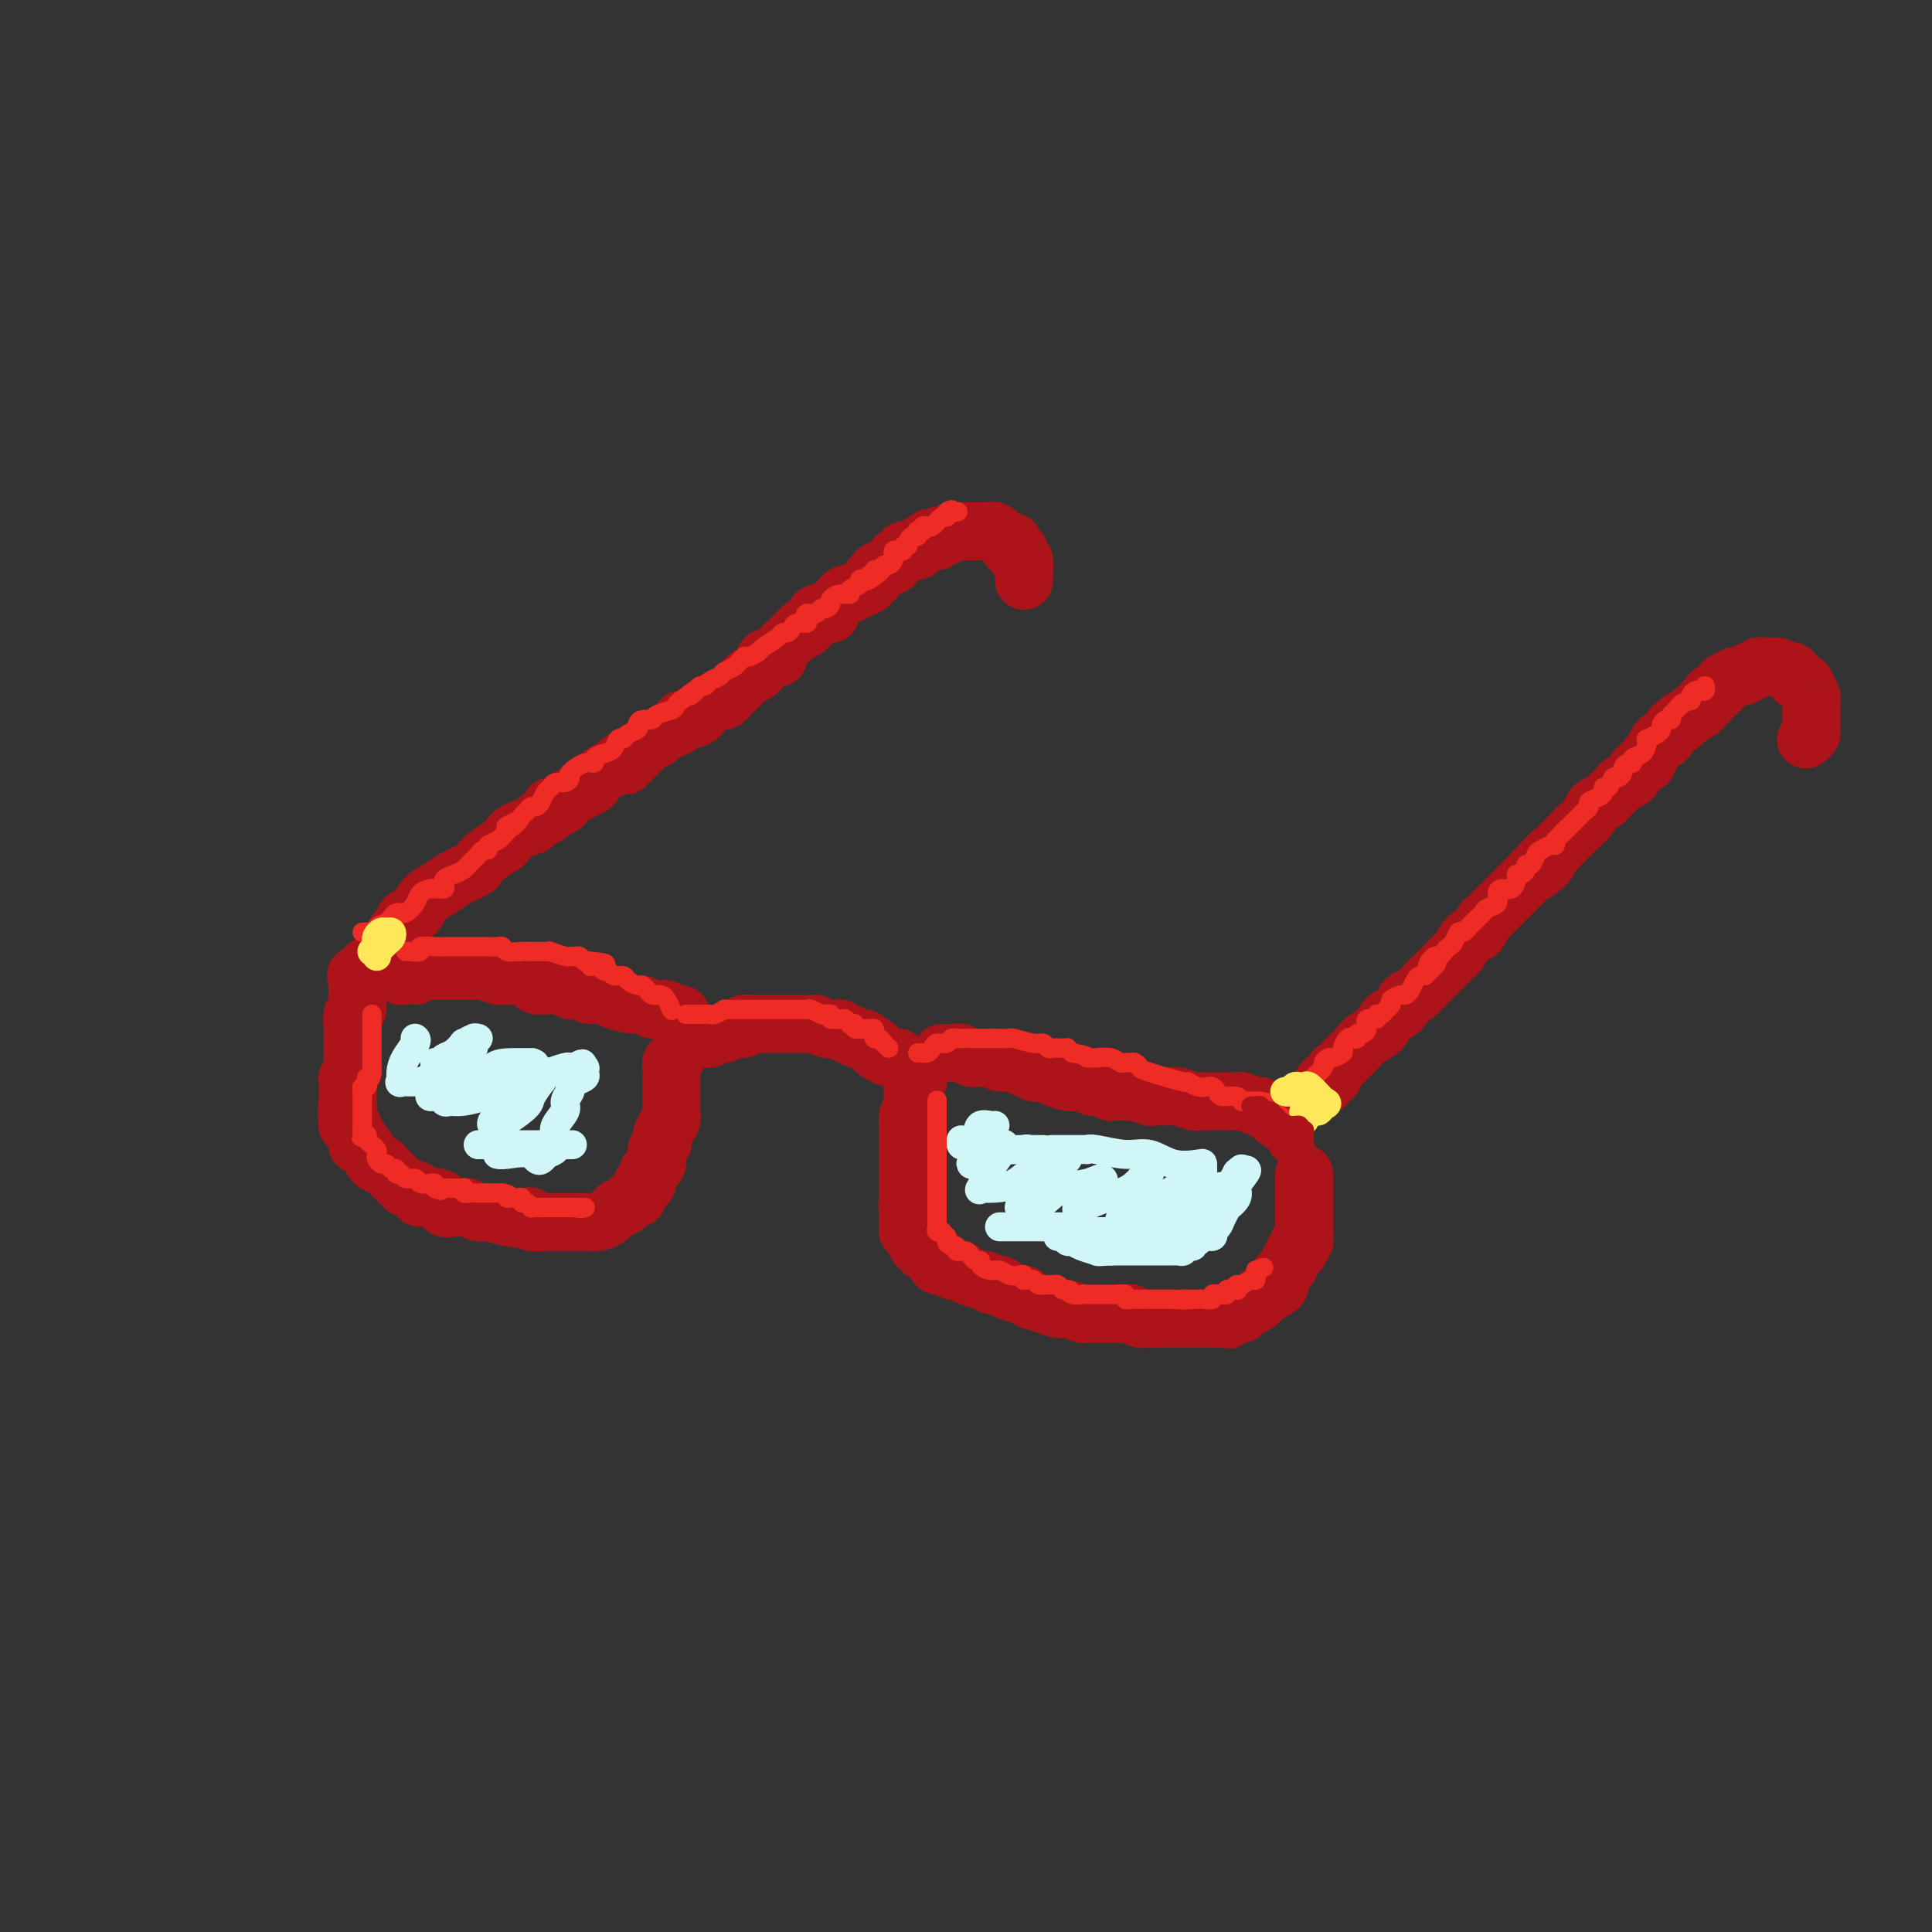 <svg viewBox='0 0 400 400' version='1.1' xmlns='http://www.w3.org/2000/svg' xmlns:xlink='http://www.w3.org/1999/xlink'><rect x="0" y="0" width="400" height="400" fill="#333333" stroke="none"/><g fill='none' stroke='rgb(173,20,25)' stroke-width='12' stroke-linecap='round' stroke-linejoin='round'><path d='M87,201c0.258,0.000 0.516,0.000 1,0c0.484,-0.000 1.194,-0.000 2,0c0.806,0.000 1.707,0.000 2,0c0.293,-0.000 -0.024,-0.000 0,0c0.024,0.000 0.387,0.000 1,0c0.613,-0.000 1.476,-0.001 2,0c0.524,0.001 0.710,0.004 1,0c0.290,-0.004 0.683,-0.015 1,0c0.317,0.015 0.557,0.057 1,0c0.443,-0.057 1.087,-0.211 2,0c0.913,0.211 2.094,0.788 3,1c0.906,0.212 1.538,0.060 2,0c0.462,-0.060 0.754,-0.026 1,0c0.246,0.026 0.446,0.045 1,0c0.554,-0.045 1.461,-0.156 2,0c0.539,0.156 0.711,0.577 1,1c0.289,0.423 0.696,0.849 1,1c0.304,0.151 0.504,0.027 1,0c0.496,-0.027 1.288,0.044 2,0c0.712,-0.044 1.346,-0.204 2,0c0.654,0.204 1.330,0.773 2,1c0.670,0.227 1.335,0.114 2,0'/><path d='M120,205c5.393,0.857 2.375,0.999 2,1c-0.375,0.001 1.892,-0.140 3,0c1.108,0.140 1.056,0.559 2,1c0.944,0.441 2.883,0.903 4,1c1.117,0.097 1.412,-0.171 2,0c0.588,0.171 1.471,0.782 2,1c0.529,0.218 0.706,0.044 1,0c0.294,-0.044 0.706,0.041 1,0c0.294,-0.041 0.471,-0.207 1,0c0.529,0.207 1.410,0.787 2,1c0.590,0.213 0.890,0.057 1,0c0.110,-0.057 0.032,-0.016 0,0c-0.032,0.016 -0.016,0.008 0,0'/><path d='M195,218c0.341,-0.001 0.682,-0.001 1,0c0.318,0.001 0.614,0.004 1,0c0.386,-0.004 0.863,-0.015 1,0c0.137,0.015 -0.065,0.057 0,0c0.065,-0.057 0.398,-0.211 1,0c0.602,0.211 1.475,0.788 2,1c0.525,0.212 0.702,0.061 1,0c0.298,-0.061 0.716,-0.031 1,0c0.284,0.031 0.434,0.065 1,0c0.566,-0.065 1.548,-0.227 2,0c0.452,0.227 0.373,0.845 1,1c0.627,0.155 1.961,-0.151 3,0c1.039,0.151 1.784,0.759 2,1c0.216,0.241 -0.097,0.117 0,0c0.097,-0.117 0.605,-0.225 1,0c0.395,0.225 0.676,0.782 1,1c0.324,0.218 0.691,0.097 1,0c0.309,-0.097 0.559,-0.171 1,0c0.441,0.171 1.073,0.586 2,1c0.927,0.414 2.149,0.828 3,1c0.851,0.172 1.332,0.102 2,0c0.668,-0.102 1.522,-0.238 2,0c0.478,0.238 0.580,0.848 1,1c0.420,0.152 1.159,-0.156 2,0c0.841,0.156 1.783,0.774 2,1c0.217,0.226 -0.292,0.061 0,0c0.292,-0.061 1.386,-0.016 2,0c0.614,0.016 0.747,0.005 1,0c0.253,-0.005 0.627,-0.002 1,0'/><path d='M234,226c6.071,1.177 1.748,0.119 1,0c-0.748,-0.119 2.078,0.699 3,1c0.922,0.301 -0.059,0.084 0,0c0.059,-0.084 1.157,-0.037 2,0c0.843,0.037 1.430,0.062 2,0c0.570,-0.062 1.122,-0.213 2,0c0.878,0.213 2.081,0.789 3,1c0.919,0.211 1.552,0.057 2,0c0.448,-0.057 0.711,-0.015 1,0c0.289,0.015 0.606,0.004 1,0c0.394,-0.004 0.867,-0.002 1,0c0.133,0.002 -0.073,0.005 0,0c0.073,-0.005 0.425,-0.016 1,0c0.575,0.016 1.372,0.061 2,0c0.628,-0.061 1.085,-0.227 2,0c0.915,0.227 2.286,0.845 3,1c0.714,0.155 0.770,-0.155 1,0c0.230,0.155 0.635,0.774 1,1c0.365,0.226 0.690,0.061 1,0c0.310,-0.061 0.605,-0.016 1,0c0.395,0.016 0.889,0.004 1,0c0.111,-0.004 -0.163,-0.001 0,0c0.163,0.001 0.761,0.000 1,0c0.239,-0.000 0.120,-0.000 0,0'/><path d='M86,202c-0.341,-0.002 -0.683,-0.004 -1,0c-0.317,0.004 -0.610,0.015 -1,0c-0.390,-0.015 -0.878,-0.057 -1,0c-0.122,0.057 0.122,0.212 0,0c-0.122,-0.212 -0.611,-0.793 -1,-1c-0.389,-0.207 -0.677,-0.041 -1,0c-0.323,0.041 -0.682,-0.043 -1,0c-0.318,0.043 -0.596,0.213 -1,0c-0.404,-0.213 -0.933,-0.810 -1,-1c-0.067,-0.190 0.328,0.026 0,0c-0.328,-0.026 -1.379,-0.293 -2,0c-0.621,0.293 -0.810,1.147 -1,2'/><path d='M75,202c-1.928,-0.033 -1.249,-0.114 -1,0c0.249,0.114 0.066,0.425 0,1c-0.066,0.575 -0.017,1.415 0,2c0.017,0.585 0.001,0.914 0,1c-0.001,0.086 0.014,-0.073 0,0c-0.014,0.073 -0.056,0.377 0,1c0.056,0.623 0.211,1.563 0,2c-0.211,0.437 -0.789,0.369 -1,1c-0.211,0.631 -0.057,1.961 0,3c0.057,1.039 0.015,1.789 0,2c-0.015,0.211 -0.004,-0.116 0,0c0.004,0.116 0.001,0.675 0,1c-0.001,0.325 -0.001,0.416 0,1c0.001,0.584 0.001,1.662 0,2c-0.001,0.338 -0.004,-0.064 0,0c0.004,0.064 0.015,0.595 0,1c-0.015,0.405 -0.057,0.686 0,1c0.057,0.314 0.211,0.661 0,1c-0.211,0.339 -0.789,0.668 -1,1c-0.211,0.332 -0.057,0.666 0,1c0.057,0.334 0.015,0.667 0,1c-0.015,0.333 -0.004,0.667 0,1c0.004,0.333 0.001,0.667 0,1c-0.001,0.333 -0.001,0.667 0,1'/><path d='M72,228c-0.464,4.201 -0.126,1.704 0,1c0.126,-0.704 0.038,0.385 0,1c-0.038,0.615 -0.025,0.756 0,1c0.025,0.244 0.063,0.590 0,1c-0.063,0.410 -0.227,0.883 0,1c0.227,0.117 0.845,-0.122 1,0c0.155,0.122 -0.152,0.607 0,1c0.152,0.393 0.762,0.696 1,1c0.238,0.304 0.105,0.610 0,1c-0.105,0.390 -0.183,0.865 0,1c0.183,0.135 0.627,-0.069 1,0c0.373,0.069 0.676,0.413 1,1c0.324,0.587 0.668,1.418 1,2c0.332,0.582 0.652,0.915 1,1c0.348,0.085 0.724,-0.078 1,0c0.276,0.078 0.454,0.399 1,1c0.546,0.601 1.461,1.484 2,2c0.539,0.516 0.701,0.664 1,1c0.299,0.336 0.736,0.858 1,1c0.264,0.142 0.356,-0.098 1,0c0.644,0.098 1.838,0.534 2,1c0.162,0.466 -0.710,0.962 0,1c0.710,0.038 3.001,-0.383 4,0c0.999,0.383 0.705,1.571 1,2c0.295,0.429 1.179,0.100 2,0c0.821,-0.100 1.579,0.029 2,0c0.421,-0.029 0.505,-0.218 1,0c0.495,0.218 1.401,0.842 2,1c0.599,0.158 0.892,-0.150 2,0c1.108,0.150 3.031,0.757 4,1c0.969,0.243 0.985,0.121 1,0'/><path d='M106,252c4.014,0.944 3.050,0.306 3,0c-0.050,-0.306 0.816,-0.278 1,0c0.184,0.278 -0.313,0.807 0,1c0.313,0.193 1.435,0.052 2,0c0.565,-0.052 0.574,-0.014 1,0c0.426,0.014 1.271,0.004 2,0c0.729,-0.004 1.344,-0.001 2,0c0.656,0.001 1.355,0.001 2,0c0.645,-0.001 1.237,-0.003 2,0c0.763,0.003 1.697,0.011 2,0c0.303,-0.011 -0.025,-0.040 0,0c0.025,0.040 0.402,0.150 1,0c0.598,-0.150 1.417,-0.561 2,-1c0.583,-0.439 0.930,-0.905 1,-1c0.070,-0.095 -0.136,0.181 0,0c0.136,-0.181 0.615,-0.818 1,-1c0.385,-0.182 0.676,0.092 1,0c0.324,-0.092 0.679,-0.549 1,-1c0.321,-0.451 0.607,-0.896 1,-1c0.393,-0.104 0.894,0.132 1,0c0.106,-0.132 -0.183,-0.630 0,-1c0.183,-0.370 0.836,-0.610 1,-1c0.164,-0.390 -0.163,-0.931 0,-1c0.163,-0.069 0.814,0.332 1,0c0.186,-0.332 -0.094,-1.398 0,-2c0.094,-0.602 0.561,-0.739 1,-1c0.439,-0.261 0.850,-0.647 1,-1c0.150,-0.353 0.040,-0.672 0,-1c-0.040,-0.328 -0.012,-0.665 0,-1c0.012,-0.335 0.006,-0.667 0,-1'/><path d='M136,238c1.770,-2.340 1.196,-1.189 1,-1c-0.196,0.189 -0.014,-0.583 0,-1c0.014,-0.417 -0.140,-0.479 0,-1c0.140,-0.521 0.573,-1.502 1,-2c0.427,-0.498 0.846,-0.515 1,-1c0.154,-0.485 0.041,-1.439 0,-2c-0.041,-0.561 -0.011,-0.727 0,-1c0.011,-0.273 0.003,-0.651 0,-1c-0.003,-0.349 -0.001,-0.670 0,-1c0.001,-0.330 0.001,-0.670 0,-1c-0.001,-0.330 -0.001,-0.652 0,-1c0.001,-0.348 0.004,-0.724 0,-1c-0.004,-0.276 -0.015,-0.452 0,-1c0.015,-0.548 0.057,-1.467 0,-2c-0.057,-0.533 -0.211,-0.679 0,-1c0.211,-0.321 0.788,-0.817 1,-1c0.212,-0.183 0.061,-0.052 0,0c-0.061,0.052 -0.030,0.026 0,0'/><path d='M145,215c-0.098,0.009 -0.196,0.018 0,0c0.196,-0.018 0.685,-0.061 1,0c0.315,0.061 0.456,0.228 1,0c0.544,-0.228 1.490,-0.849 2,-1c0.510,-0.151 0.585,0.170 1,0c0.415,-0.170 1.172,-0.830 2,-1c0.828,-0.170 1.728,0.151 2,0c0.272,-0.151 -0.084,-0.772 0,-1c0.084,-0.228 0.608,-0.061 1,0c0.392,0.061 0.654,0.016 1,0c0.346,-0.016 0.778,-0.004 1,0c0.222,0.004 0.234,0.001 1,0c0.766,-0.001 2.285,-0.000 3,0c0.715,0.000 0.626,0.000 1,0c0.374,-0.000 1.213,-0.001 2,0c0.787,0.001 1.524,0.004 2,0c0.476,-0.004 0.691,-0.015 1,0c0.309,0.015 0.713,0.057 1,0c0.287,-0.057 0.458,-0.212 1,0c0.542,0.212 1.455,0.793 2,1c0.545,0.207 0.723,0.040 1,0c0.277,-0.040 0.651,0.045 1,0c0.349,-0.045 0.671,-0.222 1,0c0.329,0.222 0.666,0.843 1,1c0.334,0.157 0.667,-0.151 1,0c0.333,0.151 0.667,0.762 1,1c0.333,0.238 0.667,0.102 1,0c0.333,-0.102 0.667,-0.172 1,0c0.333,0.172 0.667,0.586 1,1'/><path d='M180,216c2.205,0.801 1.217,0.803 1,1c-0.217,0.197 0.338,0.589 1,1c0.662,0.411 1.432,0.842 2,1c0.568,0.158 0.936,0.042 1,0c0.064,-0.042 -0.175,-0.011 0,0c0.175,0.011 0.764,0.003 1,0c0.236,-0.003 0.118,-0.002 0,0'/><path d='M190,223c0.113,0.333 0.226,0.667 0,1c-0.226,0.333 -0.792,0.666 -1,1c-0.208,0.334 -0.060,0.670 0,1c0.060,0.330 0.030,0.656 0,1c-0.030,0.344 -0.061,0.708 0,1c0.061,0.292 0.212,0.512 0,1c-0.212,0.488 -0.789,1.244 -1,2c-0.211,0.756 -0.057,1.511 0,2c0.057,0.489 0.015,0.711 0,1c-0.015,0.289 -0.004,0.646 0,1c0.004,0.354 0.001,0.707 0,1c-0.001,0.293 -0.000,0.526 0,1c0.000,0.474 0.000,1.188 0,2c-0.000,0.812 -0.000,1.723 0,2c0.000,0.277 0.000,-0.081 0,0c-0.000,0.081 -0.000,0.600 0,1c0.000,0.400 0.000,0.681 0,1c-0.000,0.319 -0.000,0.677 0,1c0.000,0.323 0.000,0.612 0,1c-0.000,0.388 -0.000,0.874 0,1c0.000,0.126 0.000,-0.107 0,0c-0.000,0.107 -0.000,0.553 0,1'/><path d='M188,247c-0.309,4.102 -0.083,2.356 0,2c0.083,-0.356 0.022,0.678 0,1c-0.022,0.322 -0.006,-0.069 0,0c0.006,0.069 0.001,0.597 0,1c-0.001,0.403 0.003,0.682 0,1c-0.003,0.318 -0.011,0.677 0,1c0.011,0.323 0.042,0.611 0,1c-0.042,0.389 -0.156,0.879 0,1c0.156,0.121 0.582,-0.126 1,0c0.418,0.126 0.830,0.626 1,1c0.170,0.374 0.100,0.622 0,1c-0.100,0.378 -0.229,0.888 0,1c0.229,0.112 0.816,-0.172 1,0c0.184,0.172 -0.035,0.802 0,1c0.035,0.198 0.324,-0.034 1,0c0.676,0.034 1.740,0.335 2,1c0.260,0.665 -0.285,1.695 0,2c0.285,0.305 1.400,-0.115 2,0c0.600,0.115 0.683,0.766 1,1c0.317,0.234 0.866,0.053 1,0c0.134,-0.053 -0.147,0.023 0,0c0.147,-0.023 0.722,-0.146 1,0c0.278,0.146 0.260,0.561 1,1c0.740,0.439 2.240,0.902 3,1c0.760,0.098 0.781,-0.170 1,0c0.219,0.170 0.636,0.776 1,1c0.364,0.224 0.675,0.064 1,0c0.325,-0.064 0.662,-0.032 1,0'/><path d='M207,266c2.534,1.245 0.870,0.858 1,1c0.130,0.142 2.055,0.813 3,1c0.945,0.187 0.909,-0.108 1,0c0.091,0.108 0.308,0.621 1,1c0.692,0.379 1.859,0.623 3,1c1.141,0.377 2.257,0.886 3,1c0.743,0.114 1.112,-0.165 2,0c0.888,0.165 2.293,0.776 3,1c0.707,0.224 0.714,0.060 1,0c0.286,-0.060 0.850,-0.016 1,0c0.150,0.016 -0.114,0.004 0,0c0.114,-0.004 0.606,-0.001 1,0c0.394,0.001 0.692,0.001 1,0c0.308,-0.001 0.627,-0.001 1,0c0.373,0.001 0.799,0.004 1,0c0.201,-0.004 0.177,-0.015 1,0c0.823,0.015 2.495,0.057 3,0c0.505,-0.057 -0.155,-0.211 0,0c0.155,0.211 1.126,0.789 2,1c0.874,0.211 1.651,0.057 2,0c0.349,-0.057 0.269,-0.015 1,0c0.731,0.015 2.272,0.004 3,0c0.728,-0.004 0.643,-0.001 1,0c0.357,0.001 1.155,0.000 2,0c0.845,-0.000 1.735,-0.000 2,0c0.265,0.000 -0.097,0.000 0,0c0.097,-0.000 0.653,-0.000 1,0c0.347,0.000 0.485,0.000 1,0c0.515,-0.000 1.408,-0.000 2,0c0.592,0.000 0.883,0.000 1,0c0.117,-0.000 0.058,-0.000 0,0'/><path d='M252,273c4.736,0.214 2.575,0.250 2,0c-0.575,-0.250 0.436,-0.784 1,-1c0.564,-0.216 0.679,-0.113 1,0c0.321,0.113 0.846,0.238 1,0c0.154,-0.238 -0.064,-0.838 0,-1c0.064,-0.162 0.412,0.115 1,0c0.588,-0.115 1.418,-0.623 2,-1c0.582,-0.377 0.916,-0.625 1,-1c0.084,-0.375 -0.083,-0.878 0,-1c0.083,-0.122 0.417,0.136 1,0c0.583,-0.136 1.414,-0.666 2,-1c0.586,-0.334 0.926,-0.471 1,-1c0.074,-0.529 -0.120,-1.451 0,-2c0.120,-0.549 0.553,-0.726 1,-1c0.447,-0.274 0.908,-0.646 1,-1c0.092,-0.354 -0.187,-0.691 0,-1c0.187,-0.309 0.838,-0.590 1,-1c0.162,-0.410 -0.167,-0.950 0,-1c0.167,-0.050 0.829,0.389 1,0c0.171,-0.389 -0.150,-1.606 0,-2c0.150,-0.394 0.772,0.035 1,0c0.228,-0.035 0.061,-0.534 0,-1c-0.061,-0.466 -0.016,-0.898 0,-1c0.016,-0.102 0.004,0.127 0,0c-0.004,-0.127 -0.001,-0.612 0,-1c0.001,-0.388 0.000,-0.681 0,-1c-0.000,-0.319 -0.000,-0.663 0,-1c0.000,-0.337 0.000,-0.668 0,-1c-0.000,-0.332 -0.000,-0.666 0,-1c0.000,-0.334 0.000,-0.667 0,-1c-0.000,-0.333 -0.000,-0.667 0,-1'/><path d='M270,248c0.000,-1.571 0.000,-0.999 0,-1c0.000,-0.001 0.000,-0.575 0,-1c0.000,-0.425 0.000,-0.702 0,-1c-0.000,-0.298 0.000,-0.619 0,-1c0.000,-0.381 0.000,-0.823 0,-1c0.000,-0.177 0.000,-0.088 0,0'/><path d='M274,225c-0.122,-0.455 -0.244,-0.909 0,-1c0.244,-0.091 0.853,0.183 1,0c0.147,-0.183 -0.168,-0.823 0,-1c0.168,-0.177 0.818,0.108 1,0c0.182,-0.108 -0.102,-0.609 0,-1c0.102,-0.391 0.592,-0.671 1,-1c0.408,-0.329 0.733,-0.707 1,-1c0.267,-0.293 0.475,-0.501 1,-1c0.525,-0.499 1.367,-1.288 2,-2c0.633,-0.712 1.058,-1.346 2,-2c0.942,-0.654 2.402,-1.326 3,-2c0.598,-0.674 0.334,-1.349 1,-2c0.666,-0.651 2.261,-1.277 3,-2c0.739,-0.723 0.620,-1.544 1,-2c0.380,-0.456 1.257,-0.546 2,-1c0.743,-0.454 1.350,-1.271 2,-2c0.650,-0.729 1.343,-1.369 2,-2c0.657,-0.631 1.279,-1.253 2,-2c0.721,-0.747 1.541,-1.618 2,-2c0.459,-0.382 0.557,-0.273 1,-1c0.443,-0.727 1.232,-2.289 2,-3c0.768,-0.711 1.515,-0.572 2,-1c0.485,-0.428 0.707,-1.424 1,-2c0.293,-0.576 0.655,-0.731 1,-1c0.345,-0.269 0.673,-0.652 1,-1c0.327,-0.348 0.654,-0.659 1,-1c0.346,-0.341 0.712,-0.710 1,-1c0.288,-0.290 0.500,-0.500 1,-1c0.500,-0.500 1.288,-1.288 2,-2c0.712,-0.712 1.346,-1.346 2,-2c0.654,-0.654 1.327,-1.327 2,-2'/><path d='M318,180c6.698,-6.930 1.444,-1.755 0,0c-1.444,1.755 0.923,0.089 2,-1c1.077,-1.089 0.865,-1.600 1,-2c0.135,-0.400 0.616,-0.687 1,-1c0.384,-0.313 0.670,-0.650 1,-1c0.330,-0.350 0.703,-0.713 1,-1c0.297,-0.287 0.517,-0.497 1,-1c0.483,-0.503 1.227,-1.300 2,-2c0.773,-0.700 1.573,-1.305 2,-2c0.427,-0.695 0.480,-1.482 1,-2c0.520,-0.518 1.505,-0.768 2,-1c0.495,-0.232 0.498,-0.447 1,-1c0.502,-0.553 1.501,-1.443 2,-2c0.499,-0.557 0.497,-0.779 1,-1c0.503,-0.221 1.511,-0.439 2,-1c0.489,-0.561 0.460,-1.463 1,-2c0.540,-0.537 1.650,-0.708 2,-1c0.350,-0.292 -0.061,-0.703 0,-1c0.061,-0.297 0.594,-0.478 1,-1c0.406,-0.522 0.686,-1.384 1,-2c0.314,-0.616 0.662,-0.987 1,-1c0.338,-0.013 0.664,0.332 1,0c0.336,-0.332 0.681,-1.342 1,-2c0.319,-0.658 0.611,-0.965 1,-1c0.389,-0.035 0.874,0.202 1,0c0.126,-0.202 -0.107,-0.842 0,-1c0.107,-0.158 0.553,0.168 1,0c0.447,-0.168 0.893,-0.828 1,-1c0.107,-0.172 -0.125,0.146 0,0c0.125,-0.146 0.607,-0.756 1,-1c0.393,-0.244 0.696,-0.122 1,0'/><path d='M352,147c5.423,-5.570 1.979,-2.994 1,-2c-0.979,0.994 0.507,0.406 1,0c0.493,-0.406 -0.008,-0.629 0,-1c0.008,-0.371 0.523,-0.888 1,-1c0.477,-0.112 0.915,0.181 1,0c0.085,-0.181 -0.185,-0.837 0,-1c0.185,-0.163 0.824,0.167 1,0c0.176,-0.167 -0.111,-0.830 0,-1c0.111,-0.170 0.621,0.152 1,0c0.379,-0.152 0.626,-0.777 1,-1c0.374,-0.223 0.874,-0.045 1,0c0.126,0.045 -0.122,-0.044 0,0c0.122,0.044 0.614,0.222 1,0c0.386,-0.222 0.668,-0.844 1,-1c0.332,-0.156 0.715,0.155 1,0c0.285,-0.155 0.471,-0.774 1,-1c0.529,-0.226 1.401,-0.058 2,0c0.599,0.058 0.923,0.005 1,0c0.077,-0.005 -0.095,0.037 0,0c0.095,-0.037 0.456,-0.153 1,0c0.544,0.153 1.272,0.577 2,1'/><path d='M370,139c1.172,0.089 1.101,-0.187 1,0c-0.101,0.187 -0.233,0.838 0,1c0.233,0.162 0.832,-0.164 1,0c0.168,0.164 -0.095,0.817 0,1c0.095,0.183 0.547,-0.105 1,0c0.453,0.105 0.906,0.602 1,1c0.094,0.398 -0.171,0.698 0,1c0.171,0.302 0.778,0.606 1,1c0.222,0.394 0.060,0.879 0,1c-0.060,0.121 -0.016,-0.121 0,0c0.016,0.121 0.004,0.606 0,1c-0.004,0.394 -0.001,0.697 0,1c0.001,0.303 0.000,0.606 0,1c-0.000,0.394 0.001,0.879 0,1c-0.001,0.121 -0.004,-0.122 0,0c0.004,0.122 0.015,0.607 0,1c-0.015,0.393 -0.056,0.693 0,1c0.056,0.307 0.207,0.621 0,1c-0.207,0.379 -0.774,0.823 -1,1c-0.226,0.177 -0.113,0.089 0,0'/><path d='M82,193c-0.096,0.055 -0.193,0.110 0,0c0.193,-0.110 0.674,-0.386 1,-1c0.326,-0.614 0.497,-1.568 1,-2c0.503,-0.432 1.336,-0.343 2,-1c0.664,-0.657 1.157,-2.059 2,-3c0.843,-0.941 2.034,-1.421 3,-2c0.966,-0.579 1.705,-1.258 3,-2c1.295,-0.742 3.144,-1.546 4,-2c0.856,-0.454 0.717,-0.559 1,-1c0.283,-0.441 0.987,-1.217 2,-2c1.013,-0.783 2.336,-1.572 3,-2c0.664,-0.428 0.668,-0.496 1,-1c0.332,-0.504 0.993,-1.444 2,-2c1.007,-0.556 2.359,-0.727 3,-1c0.641,-0.273 0.571,-0.647 1,-1c0.429,-0.353 1.359,-0.686 2,-1c0.641,-0.314 0.995,-0.608 1,-1c0.005,-0.392 -0.338,-0.883 0,-1c0.338,-0.117 1.357,0.138 2,0c0.643,-0.138 0.910,-0.671 1,-1c0.090,-0.329 0.003,-0.455 1,-1c0.997,-0.545 3.079,-1.508 4,-2c0.921,-0.492 0.680,-0.513 1,-1c0.320,-0.487 1.202,-1.439 2,-2c0.798,-0.561 1.514,-0.732 2,-1c0.486,-0.268 0.743,-0.634 1,-1'/><path d='M128,158c7.522,-5.368 3.329,-1.288 2,0c-1.329,1.288 0.208,-0.215 1,-1c0.792,-0.785 0.839,-0.854 1,-1c0.161,-0.146 0.437,-0.371 1,-1c0.563,-0.629 1.414,-1.661 2,-2c0.586,-0.339 0.909,0.015 1,0c0.091,-0.015 -0.048,-0.400 1,-1c1.048,-0.600 3.283,-1.416 4,-2c0.717,-0.584 -0.085,-0.934 0,-1c0.085,-0.066 1.055,0.154 2,0c0.945,-0.154 1.864,-0.681 2,-1c0.136,-0.319 -0.511,-0.428 0,-1c0.511,-0.572 2.178,-1.606 3,-2c0.822,-0.394 0.797,-0.147 1,0c0.203,0.147 0.632,0.194 1,0c0.368,-0.194 0.675,-0.630 1,-1c0.325,-0.370 0.668,-0.676 1,-1c0.332,-0.324 0.653,-0.668 1,-1c0.347,-0.332 0.722,-0.653 1,-1c0.278,-0.347 0.461,-0.720 1,-1c0.539,-0.280 1.436,-0.465 2,-1c0.564,-0.535 0.795,-1.418 1,-2c0.205,-0.582 0.384,-0.863 1,-1c0.616,-0.137 1.671,-0.131 2,0c0.329,0.131 -0.066,0.386 0,0c0.066,-0.386 0.595,-1.413 1,-2c0.405,-0.587 0.686,-0.735 1,-1c0.314,-0.265 0.662,-0.648 1,-1c0.338,-0.352 0.668,-0.672 1,-1c0.332,-0.328 0.666,-0.664 1,-1'/><path d='M166,130c6.053,-4.303 2.186,-1.061 1,0c-1.186,1.061 0.309,-0.059 1,-1c0.691,-0.941 0.577,-1.701 1,-2c0.423,-0.299 1.384,-0.136 2,0c0.616,0.136 0.886,0.244 1,0c0.114,-0.244 0.072,-0.840 0,-1c-0.072,-0.160 -0.175,0.116 0,0c0.175,-0.116 0.627,-0.622 1,-1c0.373,-0.378 0.668,-0.626 1,-1c0.332,-0.374 0.701,-0.875 1,-1c0.299,-0.125 0.529,0.125 1,0c0.471,-0.125 1.183,-0.625 2,-1c0.817,-0.375 1.739,-0.626 2,-1c0.261,-0.374 -0.137,-0.870 0,-1c0.137,-0.130 0.810,0.105 1,0c0.190,-0.105 -0.103,-0.549 0,-1c0.103,-0.451 0.601,-0.908 1,-1c0.399,-0.092 0.698,0.182 1,0c0.302,-0.182 0.607,-0.818 1,-1c0.393,-0.182 0.875,0.091 1,0c0.125,-0.091 -0.107,-0.546 0,-1c0.107,-0.454 0.553,-0.906 1,-1c0.447,-0.094 0.894,0.172 1,0c0.106,-0.172 -0.129,-0.781 0,-1c0.129,-0.219 0.622,-0.048 1,0c0.378,0.048 0.640,-0.025 1,0c0.360,0.025 0.817,0.150 1,0c0.183,-0.150 0.091,-0.575 0,-1'/><path d='M190,113c4.122,-2.852 2.428,-1.482 2,-1c-0.428,0.482 0.410,0.078 1,0c0.590,-0.078 0.931,0.172 1,0c0.069,-0.172 -0.135,-0.764 0,-1c0.135,-0.236 0.610,-0.116 1,0c0.390,0.116 0.696,0.227 1,0c0.304,-0.227 0.606,-0.793 1,-1c0.394,-0.207 0.879,-0.055 1,0c0.121,0.055 -0.123,0.015 0,0c0.123,-0.015 0.611,-0.004 1,0c0.389,0.004 0.678,0.001 1,0c0.322,-0.001 0.678,-0.000 1,0c0.322,0.000 0.611,0.001 1,0c0.389,-0.001 0.877,-0.002 1,0c0.123,0.002 -0.119,0.006 0,0c0.119,-0.006 0.599,-0.022 1,0c0.401,0.022 0.723,0.083 1,0c0.277,-0.083 0.508,-0.309 1,0c0.492,0.309 1.246,1.155 2,2'/><path d='M208,112c2.966,0.008 1.382,0.528 1,1c-0.382,0.472 0.437,0.895 1,1c0.563,0.105 0.869,-0.107 1,0c0.131,0.107 0.088,0.535 0,1c-0.088,0.465 -0.220,0.969 0,1c0.220,0.031 0.791,-0.412 1,0c0.209,0.412 0.056,1.677 0,2c-0.056,0.323 -0.015,-0.298 0,0c0.015,0.298 0.004,1.514 0,2c-0.004,0.486 -0.002,0.243 0,0'/></g>
<g fill='none' stroke='rgb(238,43,36)' stroke-width='4' stroke-linecap='round' stroke-linejoin='round'><path d='M75,193c0.344,0.006 0.687,0.013 1,0c0.313,-0.013 0.595,-0.045 1,0c0.405,0.045 0.934,0.166 1,0c0.066,-0.166 -0.332,-0.619 0,-1c0.332,-0.381 1.395,-0.691 2,-1c0.605,-0.309 0.752,-0.617 1,-1c0.248,-0.383 0.595,-0.840 1,-1c0.405,-0.160 0.867,-0.021 1,0c0.133,0.021 -0.063,-0.075 0,0c0.063,0.075 0.385,0.321 1,0c0.615,-0.321 1.523,-1.210 2,-2c0.477,-0.790 0.523,-1.480 1,-2c0.477,-0.520 1.385,-0.871 2,-1c0.615,-0.129 0.936,-0.038 1,0c0.064,0.038 -0.128,0.021 0,0c0.128,-0.021 0.576,-0.047 1,0c0.424,0.047 0.823,0.168 1,0c0.177,-0.168 0.131,-0.626 0,-1c-0.131,-0.374 -0.347,-0.663 0,-1c0.347,-0.337 1.259,-0.721 2,-1c0.741,-0.279 1.313,-0.452 2,-1c0.687,-0.548 1.489,-1.470 2,-2c0.511,-0.530 0.731,-0.666 1,-1c0.269,-0.334 0.586,-0.866 1,-1c0.414,-0.134 0.925,0.129 1,0c0.075,-0.129 -0.288,-0.650 0,-1c0.288,-0.350 1.225,-0.529 2,-1c0.775,-0.471 1.387,-1.236 2,-2'/><path d='M105,172c4.532,-3.428 0.864,-1.497 0,-1c-0.864,0.497 1.078,-0.441 2,-1c0.922,-0.559 0.824,-0.740 1,-1c0.176,-0.260 0.624,-0.598 1,-1c0.376,-0.402 0.678,-0.867 1,-1c0.322,-0.133 0.663,0.065 1,0c0.337,-0.065 0.671,-0.395 1,-1c0.329,-0.605 0.653,-1.486 1,-2c0.347,-0.514 0.717,-0.661 1,-1c0.283,-0.339 0.477,-0.869 1,-1c0.523,-0.131 1.374,0.137 2,0c0.626,-0.137 1.028,-0.681 1,-1c-0.028,-0.319 -0.485,-0.415 0,-1c0.485,-0.585 1.912,-1.661 3,-2c1.088,-0.339 1.835,0.059 2,0c0.165,-0.059 -0.254,-0.575 0,-1c0.254,-0.425 1.180,-0.758 2,-1c0.820,-0.242 1.534,-0.394 2,-1c0.466,-0.606 0.685,-1.668 1,-2c0.315,-0.332 0.727,0.065 1,0c0.273,-0.065 0.406,-0.591 1,-1c0.594,-0.409 1.649,-0.701 2,-1c0.351,-0.299 -0.000,-0.605 0,-1c0.000,-0.395 0.353,-0.879 1,-1c0.647,-0.121 1.588,0.122 2,0c0.412,-0.122 0.296,-0.610 1,-1c0.704,-0.390 2.228,-0.682 3,-1c0.772,-0.318 0.792,-0.662 1,-1c0.208,-0.338 0.604,-0.669 1,-1'/><path d='M141,145c5.974,-4.360 2.909,-1.760 2,-1c-0.909,0.760 0.338,-0.321 1,-1c0.662,-0.679 0.740,-0.956 1,-1c0.260,-0.044 0.702,0.144 1,0c0.298,-0.144 0.451,-0.621 1,-1c0.549,-0.379 1.494,-0.661 2,-1c0.506,-0.339 0.574,-0.735 1,-1c0.426,-0.265 1.211,-0.399 2,-1c0.789,-0.601 1.581,-1.670 2,-2c0.419,-0.330 0.465,0.079 1,0c0.535,-0.079 1.558,-0.647 2,-1c0.442,-0.353 0.304,-0.489 1,-1c0.696,-0.511 2.227,-1.395 3,-2c0.773,-0.605 0.789,-0.932 1,-1c0.211,-0.068 0.617,0.123 1,0c0.383,-0.123 0.742,-0.559 1,-1c0.258,-0.441 0.416,-0.888 1,-1c0.584,-0.112 1.596,0.110 2,0c0.404,-0.110 0.202,-0.550 0,-1c-0.202,-0.450 -0.404,-0.908 0,-1c0.404,-0.092 1.413,0.183 2,0c0.587,-0.183 0.751,-0.824 1,-1c0.249,-0.176 0.583,0.111 1,0c0.417,-0.111 0.919,-0.621 1,-1c0.081,-0.379 -0.258,-0.626 0,-1c0.258,-0.374 1.112,-0.874 2,-1c0.888,-0.126 1.810,0.124 2,0c0.190,-0.124 -0.351,-0.621 0,-1c0.351,-0.379 1.595,-0.641 2,-1c0.405,-0.359 -0.027,-0.817 0,-1c0.027,-0.183 0.514,-0.092 1,0'/><path d='M179,120c6.122,-3.802 2.428,-0.807 1,0c-1.428,0.807 -0.590,-0.572 0,-1c0.590,-0.428 0.931,0.096 1,0c0.069,-0.096 -0.136,-0.813 0,-1c0.136,-0.187 0.611,0.157 1,0c0.389,-0.157 0.692,-0.816 1,-1c0.308,-0.184 0.621,0.108 1,0c0.379,-0.108 0.824,-0.616 1,-1c0.176,-0.384 0.085,-0.643 0,-1c-0.085,-0.357 -0.162,-0.813 0,-1c0.162,-0.187 0.565,-0.105 1,0c0.435,0.105 0.904,0.234 1,0c0.096,-0.234 -0.181,-0.832 0,-1c0.181,-0.168 0.819,0.095 1,0c0.181,-0.095 -0.096,-0.548 0,-1c0.096,-0.452 0.566,-0.905 1,-1c0.434,-0.095 0.834,0.167 1,0c0.166,-0.167 0.100,-0.763 0,-1c-0.100,-0.237 -0.234,-0.115 0,0c0.234,0.115 0.837,0.223 1,0c0.163,-0.223 -0.115,-0.777 0,-1c0.115,-0.223 0.622,-0.116 1,0c0.378,0.116 0.626,0.241 1,0c0.374,-0.241 0.873,-0.848 1,-1c0.127,-0.152 -0.120,0.151 0,0c0.120,-0.151 0.606,-0.758 1,-1c0.394,-0.242 0.697,-0.121 1,0'/><path d='M196,107c2.509,-2.238 0.281,-1.332 0,-1c-0.281,0.332 1.386,0.089 2,0c0.614,-0.089 0.175,-0.026 0,0c-0.175,0.026 -0.088,0.013 0,0'/><path d='M269,225c0.323,0.098 0.646,0.195 1,0c0.354,-0.195 0.739,-0.683 1,-1c0.261,-0.317 0.397,-0.462 1,-1c0.603,-0.538 1.672,-1.468 2,-2c0.328,-0.532 -0.085,-0.666 0,-1c0.085,-0.334 0.667,-0.867 1,-1c0.333,-0.133 0.418,0.136 1,0c0.582,-0.136 1.663,-0.676 2,-1c0.337,-0.324 -0.068,-0.430 0,-1c0.068,-0.570 0.609,-1.602 1,-2c0.391,-0.398 0.631,-0.161 1,0c0.369,0.161 0.867,0.245 1,0c0.133,-0.245 -0.100,-0.821 0,-1c0.100,-0.179 0.534,0.039 1,0c0.466,-0.039 0.965,-0.335 1,-1c0.035,-0.665 -0.394,-1.698 0,-2c0.394,-0.302 1.613,0.126 2,0c0.387,-0.126 -0.056,-0.807 0,-1c0.056,-0.193 0.610,0.102 1,0c0.390,-0.102 0.615,-0.601 1,-1c0.385,-0.399 0.929,-0.697 1,-1c0.071,-0.303 -0.332,-0.609 0,-1c0.332,-0.391 1.398,-0.865 2,-1c0.602,-0.135 0.739,0.069 1,0c0.261,-0.069 0.647,-0.410 1,-1c0.353,-0.590 0.672,-1.428 1,-2c0.328,-0.572 0.665,-0.878 1,-1c0.335,-0.122 0.667,-0.061 1,0'/><path d='M295,202c4.245,-3.946 1.858,-2.310 1,-2c-0.858,0.310 -0.189,-0.704 0,-1c0.189,-0.296 -0.104,0.128 0,0c0.104,-0.128 0.605,-0.806 1,-1c0.395,-0.194 0.683,0.098 1,0c0.317,-0.098 0.662,-0.586 1,-1c0.338,-0.414 0.668,-0.755 1,-1c0.332,-0.245 0.666,-0.394 1,-1c0.334,-0.606 0.667,-1.668 1,-2c0.333,-0.332 0.667,0.066 1,0c0.333,-0.066 0.665,-0.595 1,-1c0.335,-0.405 0.672,-0.685 1,-1c0.328,-0.315 0.648,-0.665 1,-1c0.352,-0.335 0.737,-0.654 1,-1c0.263,-0.346 0.402,-0.718 1,-1c0.598,-0.282 1.653,-0.474 2,-1c0.347,-0.526 -0.013,-1.385 0,-2c0.013,-0.615 0.398,-0.987 1,-1c0.602,-0.013 1.419,0.334 2,0c0.581,-0.334 0.925,-1.348 1,-2c0.075,-0.652 -0.121,-0.944 0,-1c0.121,-0.056 0.557,0.122 1,0c0.443,-0.122 0.891,-0.543 1,-1c0.109,-0.457 -0.122,-0.949 0,-1c0.122,-0.051 0.597,0.341 1,0c0.403,-0.341 0.735,-1.415 1,-2c0.265,-0.585 0.463,-0.683 1,-1c0.537,-0.317 1.414,-0.855 2,-1c0.586,-0.145 0.882,0.101 1,0c0.118,-0.101 0.059,-0.551 0,-1'/><path d='M322,174c4.356,-4.510 1.745,-1.786 1,-1c-0.745,0.786 0.378,-0.367 1,-1c0.622,-0.633 0.745,-0.747 1,-1c0.255,-0.253 0.641,-0.645 1,-1c0.359,-0.355 0.691,-0.673 1,-1c0.309,-0.327 0.594,-0.665 1,-1c0.406,-0.335 0.931,-0.669 1,-1c0.069,-0.331 -0.318,-0.661 0,-1c0.318,-0.339 1.342,-0.687 2,-1c0.658,-0.313 0.949,-0.591 1,-1c0.051,-0.409 -0.140,-0.950 0,-1c0.140,-0.050 0.611,0.390 1,0c0.389,-0.390 0.695,-1.611 1,-2c0.305,-0.389 0.608,0.054 1,0c0.392,-0.054 0.874,-0.606 1,-1c0.126,-0.394 -0.103,-0.629 0,-1c0.103,-0.371 0.539,-0.876 1,-1c0.461,-0.124 0.947,0.135 1,0c0.053,-0.135 -0.327,-0.662 0,-1c0.327,-0.338 1.362,-0.486 2,-1c0.638,-0.514 0.879,-1.395 1,-2c0.121,-0.605 0.123,-0.935 0,-1c-0.123,-0.065 -0.370,0.136 0,0c0.370,-0.136 1.357,-0.610 2,-1c0.643,-0.390 0.943,-0.696 1,-1c0.057,-0.304 -0.129,-0.607 0,-1c0.129,-0.393 0.573,-0.875 1,-1c0.427,-0.125 0.836,0.107 1,0c0.164,-0.107 0.082,-0.554 0,-1'/><path d='M346,148c3.911,-4.205 1.688,-1.718 1,-1c-0.688,0.718 0.158,-0.333 1,-1c0.842,-0.667 1.678,-0.949 2,-1c0.322,-0.051 0.128,0.131 0,0c-0.128,-0.131 -0.192,-0.575 0,-1c0.192,-0.425 0.640,-0.832 1,-1c0.360,-0.168 0.633,-0.097 1,0c0.367,0.097 0.830,0.218 1,0c0.170,-0.218 0.049,-0.777 0,-1c-0.049,-0.223 -0.024,-0.112 0,0'/><path d='M84,197c0.175,-0.030 0.349,-0.061 1,0c0.651,0.061 1.778,0.212 2,0c0.222,-0.212 -0.463,-0.789 0,-1c0.463,-0.211 2.073,-0.057 3,0c0.927,0.057 1.169,0.015 2,0c0.831,-0.015 2.250,-0.004 3,0c0.750,0.004 0.830,0.001 1,0c0.170,-0.001 0.430,0.000 1,0c0.570,-0.000 1.448,-0.001 2,0c0.552,0.001 0.776,0.004 1,0c0.224,-0.004 0.447,-0.015 1,0c0.553,0.015 1.434,0.057 2,0c0.566,-0.057 0.815,-0.211 1,0c0.185,0.211 0.305,0.789 1,1c0.695,0.211 1.964,0.057 3,0c1.036,-0.057 1.837,-0.015 2,0c0.163,0.015 -0.313,0.003 0,0c0.313,-0.003 1.415,0.003 2,0c0.585,-0.003 0.653,-0.015 1,0c0.347,0.015 0.971,0.057 1,0c0.029,-0.057 -0.539,-0.212 0,0c0.539,0.212 2.186,0.793 3,1c0.814,0.207 0.795,0.042 1,0c0.205,-0.042 0.632,0.040 1,0c0.368,-0.040 0.676,-0.203 1,0c0.324,0.203 0.664,0.772 1,1c0.336,0.228 0.668,0.114 1,0'/><path d='M122,199c6.118,0.531 2.413,0.859 1,1c-1.413,0.141 -0.534,0.094 0,0c0.534,-0.094 0.725,-0.236 1,0c0.275,0.236 0.636,0.851 1,1c0.364,0.149 0.731,-0.166 1,0c0.269,0.166 0.439,0.814 1,1c0.561,0.186 1.512,-0.091 2,0c0.488,0.091 0.512,0.550 1,1c0.488,0.450 1.440,0.891 2,1c0.560,0.109 0.727,-0.115 1,0c0.273,0.115 0.650,0.568 1,1c0.350,0.432 0.672,0.841 1,1c0.328,0.159 0.663,0.067 1,0c0.337,-0.067 0.678,-0.111 1,0c0.322,0.111 0.625,0.376 1,1c0.375,0.624 0.821,1.607 1,2c0.179,0.393 0.089,0.197 0,0'/><path d='M142,210c0.726,-0.000 1.452,-0.000 2,0c0.548,0.000 0.919,0.001 1,0c0.081,-0.001 -0.128,-0.004 0,0c0.128,0.004 0.593,0.015 1,0c0.407,-0.015 0.756,-0.057 1,0c0.244,0.057 0.384,0.211 1,0c0.616,-0.211 1.710,-0.789 2,-1c0.290,-0.211 -0.222,-0.057 0,0c0.222,0.057 1.177,0.015 2,0c0.823,-0.015 1.512,-0.004 2,0c0.488,0.004 0.775,0.001 1,0c0.225,-0.001 0.389,-0.000 1,0c0.611,0.000 1.669,0.000 2,0c0.331,-0.000 -0.066,-0.000 0,0c0.066,0.000 0.595,0.000 1,0c0.405,-0.000 0.686,-0.000 1,0c0.314,0.000 0.662,0.000 1,0c0.338,-0.000 0.668,-0.000 1,0c0.332,0.000 0.667,0.000 1,0c0.333,-0.000 0.666,-0.001 1,0c0.334,0.001 0.671,0.004 1,0c0.329,-0.004 0.651,-0.015 1,0c0.349,0.015 0.724,0.056 1,0c0.276,-0.056 0.452,-0.208 1,0c0.548,0.208 1.466,0.777 2,1c0.534,0.223 0.682,0.098 1,0c0.318,-0.098 0.805,-0.171 1,0c0.195,0.171 0.097,0.585 0,1'/><path d='M172,211c4.818,0.150 1.864,0.026 1,0c-0.864,-0.026 0.361,0.044 1,0c0.639,-0.044 0.691,-0.204 1,0c0.309,0.204 0.874,0.773 1,1c0.126,0.227 -0.188,0.114 0,0c0.188,-0.114 0.877,-0.228 1,0c0.123,0.228 -0.321,0.797 0,1c0.321,0.203 1.407,0.039 2,0c0.593,-0.039 0.694,0.046 1,0c0.306,-0.046 0.817,-0.223 1,0c0.183,0.223 0.038,0.847 0,1c-0.038,0.153 0.032,-0.166 0,0c-0.032,0.166 -0.166,0.815 0,1c0.166,0.185 0.632,-0.095 1,0c0.368,0.095 0.638,0.564 1,1c0.362,0.436 0.818,0.839 1,1c0.182,0.161 0.091,0.081 0,0'/><path d='M190,218c0.336,-0.022 0.671,-0.043 1,0c0.329,0.043 0.651,0.151 1,0c0.349,-0.151 0.724,-0.562 1,-1c0.276,-0.438 0.454,-0.902 1,-1c0.546,-0.098 1.459,0.170 2,0c0.541,-0.170 0.708,-0.778 1,-1c0.292,-0.222 0.708,-0.060 1,0c0.292,0.060 0.459,0.016 1,0c0.541,-0.016 1.454,-0.004 2,0c0.546,0.004 0.724,0.001 1,0c0.276,-0.001 0.650,-0.000 1,0c0.350,0.000 0.676,0.000 1,0c0.324,-0.000 0.647,-0.001 1,0c0.353,0.001 0.735,0.004 1,0c0.265,-0.004 0.414,-0.016 1,0c0.586,0.016 1.610,0.061 2,0c0.390,-0.061 0.145,-0.226 1,0c0.855,0.226 2.810,0.845 4,1c1.190,0.155 1.615,-0.154 2,0c0.385,0.154 0.729,0.773 1,1c0.271,0.227 0.468,0.064 1,0c0.532,-0.064 1.400,-0.027 2,0c0.600,0.027 0.931,0.046 1,0c0.069,-0.046 -0.123,-0.156 0,0c0.123,0.156 0.562,0.578 1,1'/><path d='M222,218c4.157,0.686 3.050,0.902 3,1c-0.050,0.098 0.956,0.079 2,0c1.044,-0.079 2.125,-0.218 3,0c0.875,0.218 1.545,0.794 2,1c0.455,0.206 0.697,0.043 1,0c0.303,-0.043 0.667,0.035 1,0c0.333,-0.035 0.634,-0.182 1,0c0.366,0.182 0.797,0.694 1,1c0.203,0.306 0.176,0.408 2,1c1.824,0.592 5.497,1.675 7,2c1.503,0.325 0.837,-0.106 1,0c0.163,0.106 1.155,0.750 2,1c0.845,0.250 1.543,0.104 2,0c0.457,-0.104 0.672,-0.168 1,0c0.328,0.168 0.770,0.567 1,1c0.230,0.433 0.247,0.901 1,1c0.753,0.099 2.243,-0.170 3,0c0.757,0.170 0.780,0.777 1,1c0.220,0.223 0.636,0.060 1,0c0.364,-0.060 0.675,-0.017 1,0c0.325,0.017 0.662,0.009 1,0'/><path d='M260,228c6.110,1.479 2.386,0.176 1,0c-1.386,-0.176 -0.434,0.776 0,1c0.434,0.224 0.351,-0.280 1,0c0.649,0.280 2.030,1.343 3,2c0.970,0.657 1.530,0.908 2,1c0.470,0.092 0.848,0.026 1,0c0.152,-0.026 0.076,-0.013 0,0'/></g>
<g fill='none' stroke='rgb(254,232,89)' stroke-width='6' stroke-linecap='round' stroke-linejoin='round'><path d='M266,226c0.333,0.112 0.666,0.224 1,0c0.334,-0.224 0.671,-0.786 1,-1c0.329,-0.214 0.652,-0.082 1,0c0.348,0.082 0.720,0.113 1,0c0.280,-0.113 0.467,-0.371 1,0c0.533,0.371 1.413,1.369 2,2c0.587,0.631 0.882,0.895 1,1c0.118,0.105 0.059,0.053 0,0'/><path d='M274,228c1.285,0.475 0.498,0.662 0,1c-0.498,0.338 -0.708,0.825 -1,1c-0.292,0.175 -0.667,0.036 -1,0c-0.333,-0.036 -0.625,0.032 -1,0c-0.375,-0.032 -0.832,-0.162 -1,0c-0.168,0.162 -0.048,0.618 0,1c0.048,0.382 0.024,0.691 0,1'/><path d='M270,232c-0.667,0.667 -0.333,0.333 0,0'/><path d='M78,198c0.053,-0.477 0.106,-0.955 0,-1c-0.106,-0.045 -0.371,0.342 0,0c0.371,-0.342 1.379,-1.413 2,-2c0.621,-0.587 0.856,-0.690 1,-1c0.144,-0.310 0.196,-0.826 0,-1c-0.196,-0.174 -0.641,-0.005 -1,0c-0.359,0.005 -0.632,-0.152 -1,0c-0.368,0.152 -0.831,0.615 -1,1c-0.169,0.385 -0.045,0.691 0,1c0.045,0.309 0.012,0.619 0,1c-0.012,0.381 -0.003,0.833 0,1c0.003,0.167 0.001,0.048 0,0c-0.001,-0.048 -0.000,-0.024 0,0'/><path d='M78,197c-0.533,0.311 -0.867,0.089 -1,0c-0.133,-0.089 -0.067,-0.044 0,0'/></g>
<g fill='none' stroke='rgb(208,246,247)' stroke-width='6' stroke-linecap='round' stroke-linejoin='round'><path d='M86,215c-0.052,-0.042 -0.104,-0.084 0,0c0.104,0.084 0.365,0.296 0,1c-0.365,0.704 -1.357,1.902 -2,3c-0.643,1.098 -0.939,2.097 -1,3c-0.061,0.903 0.112,1.709 0,2c-0.112,0.291 -0.508,0.065 0,0c0.508,-0.065 1.920,0.030 3,0c1.080,-0.030 1.829,-0.184 3,-1c1.171,-0.816 2.763,-2.295 4,-3c1.237,-0.705 2.120,-0.635 3,-1c0.880,-0.365 1.759,-1.165 2,-2c0.241,-0.835 -0.154,-1.704 0,-2c0.154,-0.296 0.859,-0.020 1,0c0.141,0.020 -0.281,-0.216 -1,0c-0.719,0.216 -1.736,0.885 -2,1c-0.264,0.115 0.226,-0.323 0,0c-0.226,0.323 -1.169,1.407 -2,2c-0.831,0.593 -1.552,0.696 -2,1c-0.448,0.304 -0.625,0.811 -1,1c-0.375,0.189 -0.949,0.062 -1,0c-0.051,-0.062 0.419,-0.058 1,0c0.581,0.058 1.272,0.169 2,0c0.728,-0.169 1.494,-0.620 2,-1c0.506,-0.380 0.753,-0.690 1,-1'/><path d='M96,218c1.830,-0.985 1.407,-0.447 1,0c-0.407,0.447 -0.796,0.802 -1,1c-0.204,0.198 -0.222,0.238 -1,1c-0.778,0.762 -2.314,2.247 -3,3c-0.686,0.753 -0.521,0.776 -1,1c-0.479,0.224 -1.601,0.649 -2,1c-0.399,0.351 -0.074,0.628 0,1c0.074,0.372 -0.104,0.837 0,1c0.104,0.163 0.489,0.022 1,0c0.511,-0.022 1.147,0.075 2,0c0.853,-0.075 1.924,-0.321 3,-1c1.076,-0.679 2.157,-1.789 3,-2c0.843,-0.211 1.450,0.479 2,0c0.550,-0.479 1.045,-2.127 2,-3c0.955,-0.873 2.370,-0.970 4,-1c1.630,-0.030 3.476,0.008 4,0c0.524,-0.008 -0.272,-0.061 0,0c0.272,0.061 1.614,0.237 0,1c-1.614,0.763 -6.182,2.113 -9,3c-2.818,0.887 -3.886,1.310 -5,2c-1.114,0.690 -2.275,1.646 -3,2c-0.725,0.354 -1.015,0.106 -1,0c0.015,-0.106 0.336,-0.070 1,0c0.664,0.070 1.673,0.173 3,0c1.327,-0.173 2.973,-0.624 4,-1c1.027,-0.376 1.436,-0.679 2,-1c0.564,-0.321 1.282,-0.661 2,-1'/><path d='M104,225c1.924,-0.403 1.236,0.088 1,0c-0.236,-0.088 -0.018,-0.756 0,-1c0.018,-0.244 -0.163,-0.065 0,0c0.163,0.065 0.671,0.017 1,0c0.329,-0.017 0.479,-0.003 1,0c0.521,0.003 1.413,-0.005 2,0c0.587,0.005 0.869,0.022 1,0c0.131,-0.022 0.113,-0.084 0,0c-0.113,0.084 -0.319,0.314 -1,1c-0.681,0.686 -1.835,1.829 -3,3c-1.165,1.171 -2.340,2.370 -3,3c-0.660,0.630 -0.806,0.690 -1,1c-0.194,0.310 -0.437,0.870 0,1c0.437,0.130 1.553,-0.171 3,-1c1.447,-0.829 3.224,-2.186 4,-3c0.776,-0.814 0.550,-1.083 1,-2c0.450,-0.917 1.575,-2.481 2,-3c0.425,-0.519 0.150,0.005 0,0c-0.150,-0.005 -0.173,-0.541 0,-1c0.173,-0.459 0.543,-0.841 1,-1c0.457,-0.159 1.001,-0.095 1,0c-0.001,0.095 -0.547,0.221 0,0c0.547,-0.221 2.186,-0.790 3,-1c0.814,-0.210 0.804,-0.060 1,0c0.196,0.060 0.598,0.030 1,0'/><path d='M119,221c2.639,-1.534 1.237,-0.370 1,0c-0.237,0.370 0.693,-0.055 1,0c0.307,0.055 -0.008,0.591 0,1c0.008,0.409 0.337,0.690 0,1c-0.337,0.310 -1.342,0.648 -2,1c-0.658,0.352 -0.968,0.717 -1,1c-0.032,0.283 0.216,0.485 0,1c-0.216,0.515 -0.895,1.342 -1,2c-0.105,0.658 0.364,1.147 0,2c-0.364,0.853 -1.562,2.070 -2,3c-0.438,0.930 -0.116,1.573 0,2c0.116,0.427 0.026,0.639 0,1c-0.026,0.361 0.014,0.870 0,1c-0.014,0.130 -0.081,-0.119 0,0c0.081,0.119 0.309,0.605 0,1c-0.309,0.395 -1.154,0.697 -2,1'/><path d='M113,239c-1.646,2.475 -1.761,0.663 -3,0c-1.239,-0.663 -3.603,-0.179 -5,0c-1.397,0.179 -1.828,0.051 -2,0c-0.172,-0.051 -0.086,-0.026 0,0'/><path d='M99,237c0.376,0.000 0.752,0.000 1,0c0.248,0.000 0.368,0.000 1,0c0.632,-0.000 1.774,0.000 3,0c1.226,-0.000 2.535,0.000 4,0c1.465,-0.000 3.087,0.000 5,0c1.913,0.000 4.118,0.000 5,0c0.882,0.000 0.441,0.000 0,0'/><path d='M206,233c-0.211,0.044 -0.423,0.089 -1,0c-0.577,-0.089 -1.521,-0.310 -2,0c-0.479,0.310 -0.493,1.152 -1,2c-0.507,0.848 -1.506,1.702 -2,2c-0.494,0.298 -0.483,0.041 0,0c0.483,-0.041 1.436,0.135 2,0c0.564,-0.135 0.737,-0.582 1,-1c0.263,-0.418 0.617,-0.807 1,-1c0.383,-0.193 0.797,-0.190 1,0c0.203,0.190 0.195,0.566 0,1c-0.195,0.434 -0.579,0.925 -1,1c-0.421,0.075 -0.881,-0.267 -1,0c-0.119,0.267 0.102,1.144 0,2c-0.102,0.856 -0.527,1.692 -1,2c-0.473,0.308 -0.992,0.088 -1,0c-0.008,-0.088 0.496,-0.044 1,0'/><path d='M202,241c0.111,0.366 0.887,-1.219 2,-2c1.113,-0.781 2.563,-0.757 3,-1c0.437,-0.243 -0.137,-0.751 0,-1c0.137,-0.249 0.986,-0.237 1,0c0.014,0.237 -0.806,0.701 -1,1c-0.194,0.299 0.238,0.434 0,1c-0.238,0.566 -1.145,1.563 -2,3c-0.855,1.437 -1.657,3.312 -2,4c-0.343,0.688 -0.226,0.188 0,0c0.226,-0.188 0.561,-0.063 1,0c0.439,0.063 0.983,0.065 2,0c1.017,-0.065 2.507,-0.196 4,-1c1.493,-0.804 2.987,-2.282 4,-3c1.013,-0.718 1.543,-0.676 3,-1c1.457,-0.324 3.842,-1.013 4,-1c0.158,0.013 -1.910,0.729 -3,1c-1.090,0.271 -1.203,0.097 -2,1c-0.797,0.903 -2.277,2.883 -3,4c-0.723,1.117 -0.689,1.372 -1,2c-0.311,0.628 -0.968,1.631 -1,2c-0.032,0.369 0.562,0.106 1,0c0.438,-0.106 0.719,-0.053 1,0'/><path d='M213,250c-0.732,1.492 1.439,0.221 3,-1c1.561,-1.221 2.513,-2.391 4,-3c1.487,-0.609 3.510,-0.655 5,-1c1.490,-0.345 2.448,-0.989 3,-1c0.552,-0.011 0.698,0.612 0,1c-0.698,0.388 -2.239,0.543 -3,1c-0.761,0.457 -0.742,1.218 -1,2c-0.258,0.782 -0.795,1.587 -1,2c-0.205,0.413 -0.080,0.435 1,0c1.080,-0.435 3.113,-1.329 5,-2c1.887,-0.671 3.628,-1.121 5,-2c1.372,-0.879 2.376,-2.189 3,-3c0.624,-0.811 0.868,-1.125 1,-1c0.132,0.125 0.152,0.689 0,1c-0.152,0.311 -0.475,0.368 -1,1c-0.525,0.632 -1.252,1.840 -2,3c-0.748,1.160 -1.518,2.272 -2,3c-0.482,0.728 -0.676,1.071 -1,2c-0.324,0.929 -0.780,2.442 -1,3c-0.220,0.558 -0.206,0.159 0,0c0.206,-0.159 0.603,-0.080 1,0'/><path d='M232,255c0.070,1.254 2.744,-1.611 4,-3c1.256,-1.389 1.093,-1.302 2,-2c0.907,-0.698 2.882,-2.181 4,-3c1.118,-0.819 1.378,-0.973 2,-1c0.622,-0.027 1.604,0.074 2,0c0.396,-0.074 0.205,-0.324 0,0c-0.205,0.324 -0.424,1.223 -1,2c-0.576,0.777 -1.511,1.433 -2,2c-0.489,0.567 -0.534,1.046 -1,2c-0.466,0.954 -1.353,2.382 -1,3c0.353,0.618 1.945,0.427 3,0c1.055,-0.427 1.574,-1.090 3,-3c1.426,-1.910 3.759,-5.066 5,-6c1.241,-0.934 1.391,0.355 2,0c0.609,-0.355 1.679,-2.353 2,-3c0.321,-0.647 -0.106,0.057 0,0c0.106,-0.057 0.745,-0.873 1,-1c0.255,-0.127 0.128,0.437 0,1'/><path d='M257,243c2.081,-1.728 0.783,-0.048 0,1c-0.783,1.048 -1.050,1.463 -1,2c0.050,0.537 0.417,1.194 0,2c-0.417,0.806 -1.619,1.760 -2,2c-0.381,0.240 0.057,-0.233 0,0c-0.057,0.233 -0.611,1.172 -1,2c-0.389,0.828 -0.615,1.547 -1,2c-0.385,0.453 -0.930,0.642 -1,1c-0.070,0.358 0.336,0.885 0,1c-0.336,0.115 -1.413,-0.180 -2,0c-0.587,0.180 -0.682,0.837 -1,1c-0.318,0.163 -0.858,-0.166 -1,0c-0.142,0.166 0.115,0.829 0,1c-0.115,0.171 -0.602,-0.150 -1,0c-0.398,0.150 -0.706,0.772 -1,1c-0.294,0.228 -0.574,0.061 -1,0c-0.426,-0.061 -0.998,-0.016 -1,0c-0.002,0.016 0.567,0.004 0,0c-0.567,-0.004 -2.268,-0.001 -4,0c-1.732,0.001 -3.495,0.000 -5,0c-1.505,-0.000 -2.753,-0.000 -4,0'/><path d='M230,259c-3.156,0.198 -2.547,0.193 -3,0c-0.453,-0.193 -1.967,-0.574 -3,-1c-1.033,-0.426 -1.583,-0.899 -2,-1c-0.417,-0.101 -0.699,0.169 -1,0c-0.301,-0.169 -0.619,-0.776 -1,-1c-0.381,-0.224 -0.823,-0.064 -1,0c-0.177,0.064 -0.088,0.032 0,0'/><path d='M207,254c0.039,0.000 0.078,0.000 0,0c-0.078,0.000 -0.272,-0.000 1,0c1.272,0.000 4.011,0.000 6,0c1.989,-0.000 3.228,0.000 5,0c1.772,0.000 4.078,-0.000 5,0c0.922,0.000 0.461,0.000 0,0'/><path d='M249,243c0.001,-0.314 0.003,-0.628 0,-1c-0.003,-0.372 -0.010,-0.803 0,-1c0.010,-0.197 0.039,-0.162 -1,0c-1.039,0.162 -3.144,0.450 -5,0c-1.856,-0.450 -3.463,-1.637 -5,-2c-1.537,-0.363 -3.003,0.099 -5,0c-1.997,-0.099 -4.523,-0.759 -6,-1c-1.477,-0.241 -1.903,-0.065 -2,0c-0.097,0.065 0.135,0.017 0,0c-0.135,-0.017 -0.636,-0.005 -1,0c-0.364,0.005 -0.593,0.001 -1,0c-0.407,-0.001 -0.994,-0.000 -2,0c-1.006,0.000 -2.430,0.000 -3,0c-0.570,-0.000 -0.285,-0.000 0,0'/><path d='M216,238c-0.376,0.001 -0.753,0.001 -1,0c-0.247,-0.001 -0.366,-0.004 -1,0c-0.634,0.004 -1.784,0.015 -2,0c-0.216,-0.015 0.502,-0.056 -1,0c-1.502,0.056 -5.226,0.207 -7,0c-1.774,-0.207 -1.600,-0.774 -2,-1c-0.400,-0.226 -1.375,-0.112 -2,0c-0.625,0.112 -0.899,0.223 -1,0c-0.101,-0.223 -0.029,-0.778 0,-1c0.029,-0.222 0.014,-0.111 0,0'/><path d='M212,238c0.324,-0.119 0.647,-0.238 1,0c0.353,0.238 0.735,0.835 1,1c0.265,0.165 0.411,-0.100 1,0c0.589,0.100 1.620,0.565 2,1c0.380,0.435 0.109,0.838 0,1c-0.109,0.162 -0.054,0.081 0,0'/><path d='M241,255c-0.904,0.000 -1.809,0.000 -2,0c-0.191,0.000 0.331,0.000 -1,0c-1.331,-0.000 -4.514,0.000 -7,0c-2.486,0.000 -4.274,-0.000 -6,0c-1.726,0.000 -3.391,0.000 -4,0c-0.609,0.000 -0.164,-0.000 0,0c0.164,0.000 0.047,0.000 0,0c-0.047,0.000 -0.023,0.000 0,0'/></g>
<g fill='none' stroke='rgb(238,43,36)' stroke-width='4' stroke-linecap='round' stroke-linejoin='round'><path d='M77,210c0.000,0.446 0.000,0.893 0,1c0.000,0.107 0.000,-0.125 0,0c0.000,0.125 0.000,0.607 0,1c0.000,0.393 0.000,0.697 0,1c0.000,0.303 0.000,0.606 0,1c0.000,0.394 0.000,0.879 0,1c0.000,0.121 0.000,-0.121 0,0c0.000,0.121 0.000,0.606 0,1c-0.000,0.394 0.000,0.697 0,1c0.000,0.303 0.000,0.606 0,1c0.000,0.394 0.000,0.879 0,1c0.000,0.121 0.000,-0.122 0,0c0.000,0.122 0.000,0.610 0,1c0.000,0.390 -0.000,0.683 0,1c0.000,0.317 0.000,0.659 0,1'/><path d='M77,222c-0.228,2.018 -0.797,1.062 -1,1c-0.203,-0.062 -0.040,0.771 0,1c0.040,0.229 -0.042,-0.146 0,0c0.042,0.146 0.207,0.814 0,1c-0.207,0.186 -0.788,-0.109 -1,0c-0.212,0.109 -0.057,0.621 0,1c0.057,0.379 0.015,0.626 0,1c-0.015,0.374 -0.004,0.874 0,1c0.004,0.126 0.001,-0.121 0,0c-0.001,0.121 -0.000,0.611 0,1c0.000,0.389 0.000,0.678 0,1c-0.000,0.322 -0.000,0.677 0,1c0.000,0.323 0.000,0.612 0,1c-0.000,0.388 -0.000,0.874 0,1c0.000,0.126 0.000,-0.107 0,0c-0.000,0.107 -0.000,0.553 0,1'/><path d='M75,234c-0.375,2.095 -0.312,1.331 0,1c0.312,-0.331 0.872,-0.229 1,0c0.128,0.229 -0.176,0.586 0,1c0.176,0.414 0.831,0.884 1,1c0.169,0.116 -0.148,-0.123 0,0c0.148,0.123 0.761,0.606 1,1c0.239,0.394 0.105,0.698 0,1c-0.105,0.302 -0.182,0.602 0,1c0.182,0.398 0.622,0.895 1,1c0.378,0.105 0.693,-0.183 1,0c0.307,0.183 0.606,0.838 1,1c0.394,0.162 0.883,-0.168 1,0c0.117,0.168 -0.138,0.833 0,1c0.138,0.167 0.671,-0.165 1,0c0.329,0.165 0.456,0.828 1,1c0.544,0.172 1.505,-0.147 2,0c0.495,0.147 0.524,0.761 1,1c0.476,0.239 1.397,0.103 2,0c0.603,-0.103 0.886,-0.172 1,0c0.114,0.172 0.057,0.586 0,1'/><path d='M90,246c2.018,0.928 1.062,0.249 1,0c-0.062,-0.249 0.771,-0.067 1,0c0.229,0.067 -0.146,0.018 0,0c0.146,-0.018 0.813,-0.004 1,0c0.187,0.004 -0.107,0.000 0,0c0.107,-0.000 0.616,0.004 1,0c0.384,-0.004 0.642,-0.015 1,0c0.358,0.015 0.817,0.057 1,0c0.183,-0.057 0.091,-0.211 0,0c-0.091,0.211 -0.179,0.789 0,1c0.179,0.211 0.626,0.057 1,0c0.374,-0.057 0.674,-0.015 1,0c0.326,0.015 0.679,0.004 1,0c0.321,-0.004 0.611,-0.001 1,0c0.389,0.001 0.878,0.000 1,0c0.122,-0.000 -0.122,-0.000 0,0c0.122,0.000 0.610,0.000 1,0c0.390,-0.000 0.683,-0.000 1,0c0.317,0.000 0.659,0.000 1,0'/><path d='M104,247c2.343,0.382 1.202,0.839 1,1c-0.202,0.161 0.537,0.028 1,0c0.463,-0.028 0.650,0.049 1,0c0.350,-0.049 0.864,-0.223 1,0c0.136,0.223 -0.104,0.844 0,1c0.104,0.156 0.553,-0.154 1,0c0.447,0.154 0.893,0.773 1,1c0.107,0.227 -0.125,0.061 0,0c0.125,-0.061 0.607,-0.016 1,0c0.393,0.016 0.697,0.004 1,0c0.303,-0.004 0.606,-0.001 1,0c0.394,0.001 0.879,0.000 1,0c0.121,-0.000 -0.121,-0.000 0,0c0.121,0.000 0.606,0.000 1,0c0.394,-0.000 0.697,-0.000 1,0c0.303,0.000 0.607,0.000 1,0c0.393,-0.000 0.875,-0.000 1,0c0.125,0.000 -0.107,0.000 0,0c0.107,-0.000 0.554,-0.000 1,0'/><path d='M119,250c2.488,0.464 1.208,0.125 1,0c-0.208,-0.125 0.655,-0.036 1,0c0.345,0.036 0.173,0.018 0,0'/><path d='M194,228c0.000,-0.174 0.000,-0.349 0,0c0.000,0.349 0.000,1.221 0,2c0.000,0.779 0.000,1.466 0,2c-0.000,0.534 0.000,0.916 0,1c0.000,0.084 0.000,-0.131 0,0c0.000,0.131 0.000,0.609 0,1c0.000,0.391 0.000,0.696 0,1c0.000,0.304 0.000,0.606 0,1c0.000,0.394 0.000,0.879 0,1c0.000,0.121 0.000,-0.121 0,0c0.000,0.121 0.000,0.606 0,1c0.000,0.394 0.000,0.697 0,1c0.000,0.303 0.000,0.606 0,1c0.000,0.394 0.000,0.879 0,1c0.000,0.121 0.000,-0.121 0,0c0.000,0.121 -0.000,0.606 0,1c0.000,0.394 0.000,0.697 0,1'/><path d='M194,243c-0.000,2.503 -0.000,1.262 0,1c0.000,-0.262 0.000,0.455 0,1c-0.000,0.545 -0.000,0.920 0,1c0.000,0.080 0.000,-0.133 0,0c-0.000,0.133 -0.000,0.613 0,1c0.000,0.387 0.000,0.681 0,1c-0.000,0.319 -0.000,0.663 0,1c0.000,0.337 0.000,0.667 0,1c-0.000,0.333 -0.001,0.667 0,1c0.001,0.333 0.004,0.664 0,1c-0.004,0.336 -0.016,0.678 0,1c0.016,0.322 0.060,0.625 0,1c-0.060,0.375 -0.222,0.822 0,1c0.222,0.178 0.829,0.086 1,0c0.171,-0.086 -0.094,-0.168 0,0c0.094,0.168 0.547,0.584 1,1'/><path d='M196,256c0.266,2.173 -0.068,1.104 0,1c0.068,-0.104 0.539,0.757 1,1c0.461,0.243 0.911,-0.132 1,0c0.089,0.132 -0.183,0.770 0,1c0.183,0.230 0.822,0.051 1,0c0.178,-0.051 -0.106,0.024 0,0c0.106,-0.024 0.601,-0.147 1,0c0.399,0.147 0.701,0.565 1,1c0.299,0.435 0.594,0.886 1,1c0.406,0.114 0.924,-0.109 1,0c0.076,0.109 -0.288,0.551 0,1c0.288,0.449 1.230,0.904 2,1c0.770,0.096 1.369,-0.167 2,0c0.631,0.167 1.293,0.763 2,1c0.707,0.237 1.460,0.116 2,0c0.540,-0.116 0.866,-0.228 1,0c0.134,0.228 0.077,0.797 0,1c-0.077,0.203 -0.174,0.040 0,0c0.174,-0.040 0.620,0.042 1,0c0.380,-0.042 0.693,-0.207 1,0c0.307,0.207 0.607,0.788 1,1c0.393,0.212 0.879,0.056 1,0c0.121,-0.056 -0.122,-0.012 0,0c0.122,0.012 0.610,-0.007 1,0c0.390,0.007 0.682,0.040 1,0c0.318,-0.040 0.662,-0.154 1,0c0.338,0.154 0.669,0.577 1,1'/><path d='M220,267c2.825,0.713 1.387,-0.005 1,0c-0.387,0.005 0.278,0.733 1,1c0.722,0.267 1.503,0.071 2,0c0.497,-0.071 0.710,-0.019 1,0c0.290,0.019 0.655,0.005 1,0c0.345,-0.005 0.668,-0.001 1,0c0.332,0.001 0.671,-0.001 1,0c0.329,0.001 0.648,0.004 1,0c0.352,-0.004 0.739,-0.015 1,0c0.261,0.015 0.398,0.057 1,0c0.602,-0.057 1.670,-0.211 2,0c0.330,0.211 -0.079,0.789 0,1c0.079,0.211 0.646,0.057 1,0c0.354,-0.057 0.494,-0.015 1,0c0.506,0.015 1.378,0.004 2,0c0.622,-0.004 0.992,-0.001 1,0c0.008,0.001 -0.348,0.000 0,0c0.348,-0.000 1.400,-0.000 2,0c0.600,0.000 0.748,0.000 1,0c0.252,-0.000 0.606,-0.000 1,0c0.394,0.000 0.827,0.000 1,0c0.173,-0.000 0.087,-0.000 0,0'/><path d='M243,269c3.968,0.309 2.387,0.083 2,0c-0.387,-0.083 0.420,-0.023 1,0c0.580,0.023 0.934,0.007 1,0c0.066,-0.007 -0.155,-0.006 0,0c0.155,0.006 0.687,0.016 1,0c0.313,-0.016 0.409,-0.057 1,0c0.591,0.057 1.678,0.211 2,0c0.322,-0.211 -0.120,-0.788 0,-1c0.120,-0.212 0.801,-0.061 1,0c0.199,0.061 -0.083,0.030 0,0c0.083,-0.030 0.530,-0.060 1,0c0.470,0.060 0.963,0.208 1,0c0.037,-0.208 -0.380,-0.773 0,-1c0.380,-0.227 1.558,-0.118 2,0c0.442,0.118 0.146,0.243 0,0c-0.146,-0.243 -0.144,-0.855 0,-1c0.144,-0.145 0.430,0.178 1,0c0.570,-0.178 1.423,-0.856 2,-1c0.577,-0.144 0.879,0.244 1,0c0.121,-0.244 0.060,-1.122 0,-2'/><path d='M260,263c2.833,-1.000 1.417,-0.500 0,0'/></g>
<g fill='none' stroke='rgb(173,20,25)' stroke-width='4' stroke-linecap='round' stroke-linejoin='round'><path d='M269,240c-0.030,-0.303 -0.061,-0.606 0,-1c0.061,-0.394 0.213,-0.880 0,-1c-0.213,-0.120 -0.792,0.126 -1,0c-0.208,-0.126 -0.045,-0.625 0,-1c0.045,-0.375 -0.029,-0.626 0,-1c0.029,-0.374 0.162,-0.870 0,-1c-0.162,-0.130 -0.618,0.106 -1,0c-0.382,-0.106 -0.691,-0.553 -1,-1'/><path d='M266,234c-0.404,-1.150 0.085,-1.025 0,-1c-0.085,0.025 -0.744,-0.050 -1,0c-0.256,0.050 -0.110,0.223 0,0c0.110,-0.223 0.183,-0.844 0,-1c-0.183,-0.156 -0.624,0.154 -1,0c-0.376,-0.154 -0.689,-0.770 -1,-1c-0.311,-0.230 -0.619,-0.072 -1,0c-0.381,0.072 -0.833,0.058 -1,0c-0.167,-0.058 -0.048,-0.159 0,0c0.048,0.159 0.024,0.580 0,1'/><path d='M261,232c-0.773,-0.087 -0.206,0.696 0,1c0.206,0.304 0.052,0.128 0,0c-0.052,-0.128 -0.003,-0.207 0,0c0.003,0.207 -0.039,0.699 0,1c0.039,0.301 0.161,0.410 1,1c0.839,0.590 2.397,1.660 3,2c0.603,0.340 0.253,-0.050 0,0c-0.253,0.050 -0.408,0.539 0,1c0.408,0.461 1.379,0.893 2,1c0.621,0.107 0.892,-0.112 1,0c0.108,0.112 0.054,0.556 0,1'/><path d='M268,240c1.083,1.477 0.289,1.170 0,1c-0.289,-0.170 -0.073,-0.202 0,0c0.073,0.202 0.005,0.639 0,1c-0.005,0.361 0.055,0.648 0,1c-0.055,0.352 -0.225,0.771 0,1c0.225,0.229 0.845,0.268 1,0c0.155,-0.268 -0.155,-0.842 0,-1c0.155,-0.158 0.773,0.102 1,0c0.227,-0.102 0.061,-0.565 0,-1c-0.061,-0.435 -0.016,-0.840 0,-1c0.016,-0.160 0.004,-0.074 0,0c-0.004,0.074 -0.001,0.135 0,0c0.001,-0.135 0.000,-0.467 0,-1c-0.000,-0.533 -0.000,-1.266 0,-2'/><path d='M270,238c0.308,-1.028 0.078,-1.097 0,-1c-0.078,0.097 -0.005,0.362 0,0c0.005,-0.362 -0.057,-1.350 0,-2c0.057,-0.650 0.232,-0.963 0,-1c-0.232,-0.037 -0.870,0.201 -1,0c-0.130,-0.201 0.250,-0.841 0,-1c-0.250,-0.159 -1.129,0.164 -2,0c-0.871,-0.164 -1.735,-0.813 -2,-1c-0.265,-0.187 0.067,0.090 0,0c-0.067,-0.090 -0.534,-0.545 -1,-1'/><path d='M264,231c-1.188,-1.018 -1.158,-0.063 -1,0c0.158,0.063 0.445,-0.768 0,-1c-0.445,-0.232 -1.622,0.134 -2,0c-0.378,-0.134 0.043,-0.768 0,-1c-0.043,-0.232 -0.550,-0.063 -1,0c-0.450,0.063 -0.843,0.018 -1,0c-0.157,-0.018 -0.079,-0.009 0,0'/></g>
</svg>